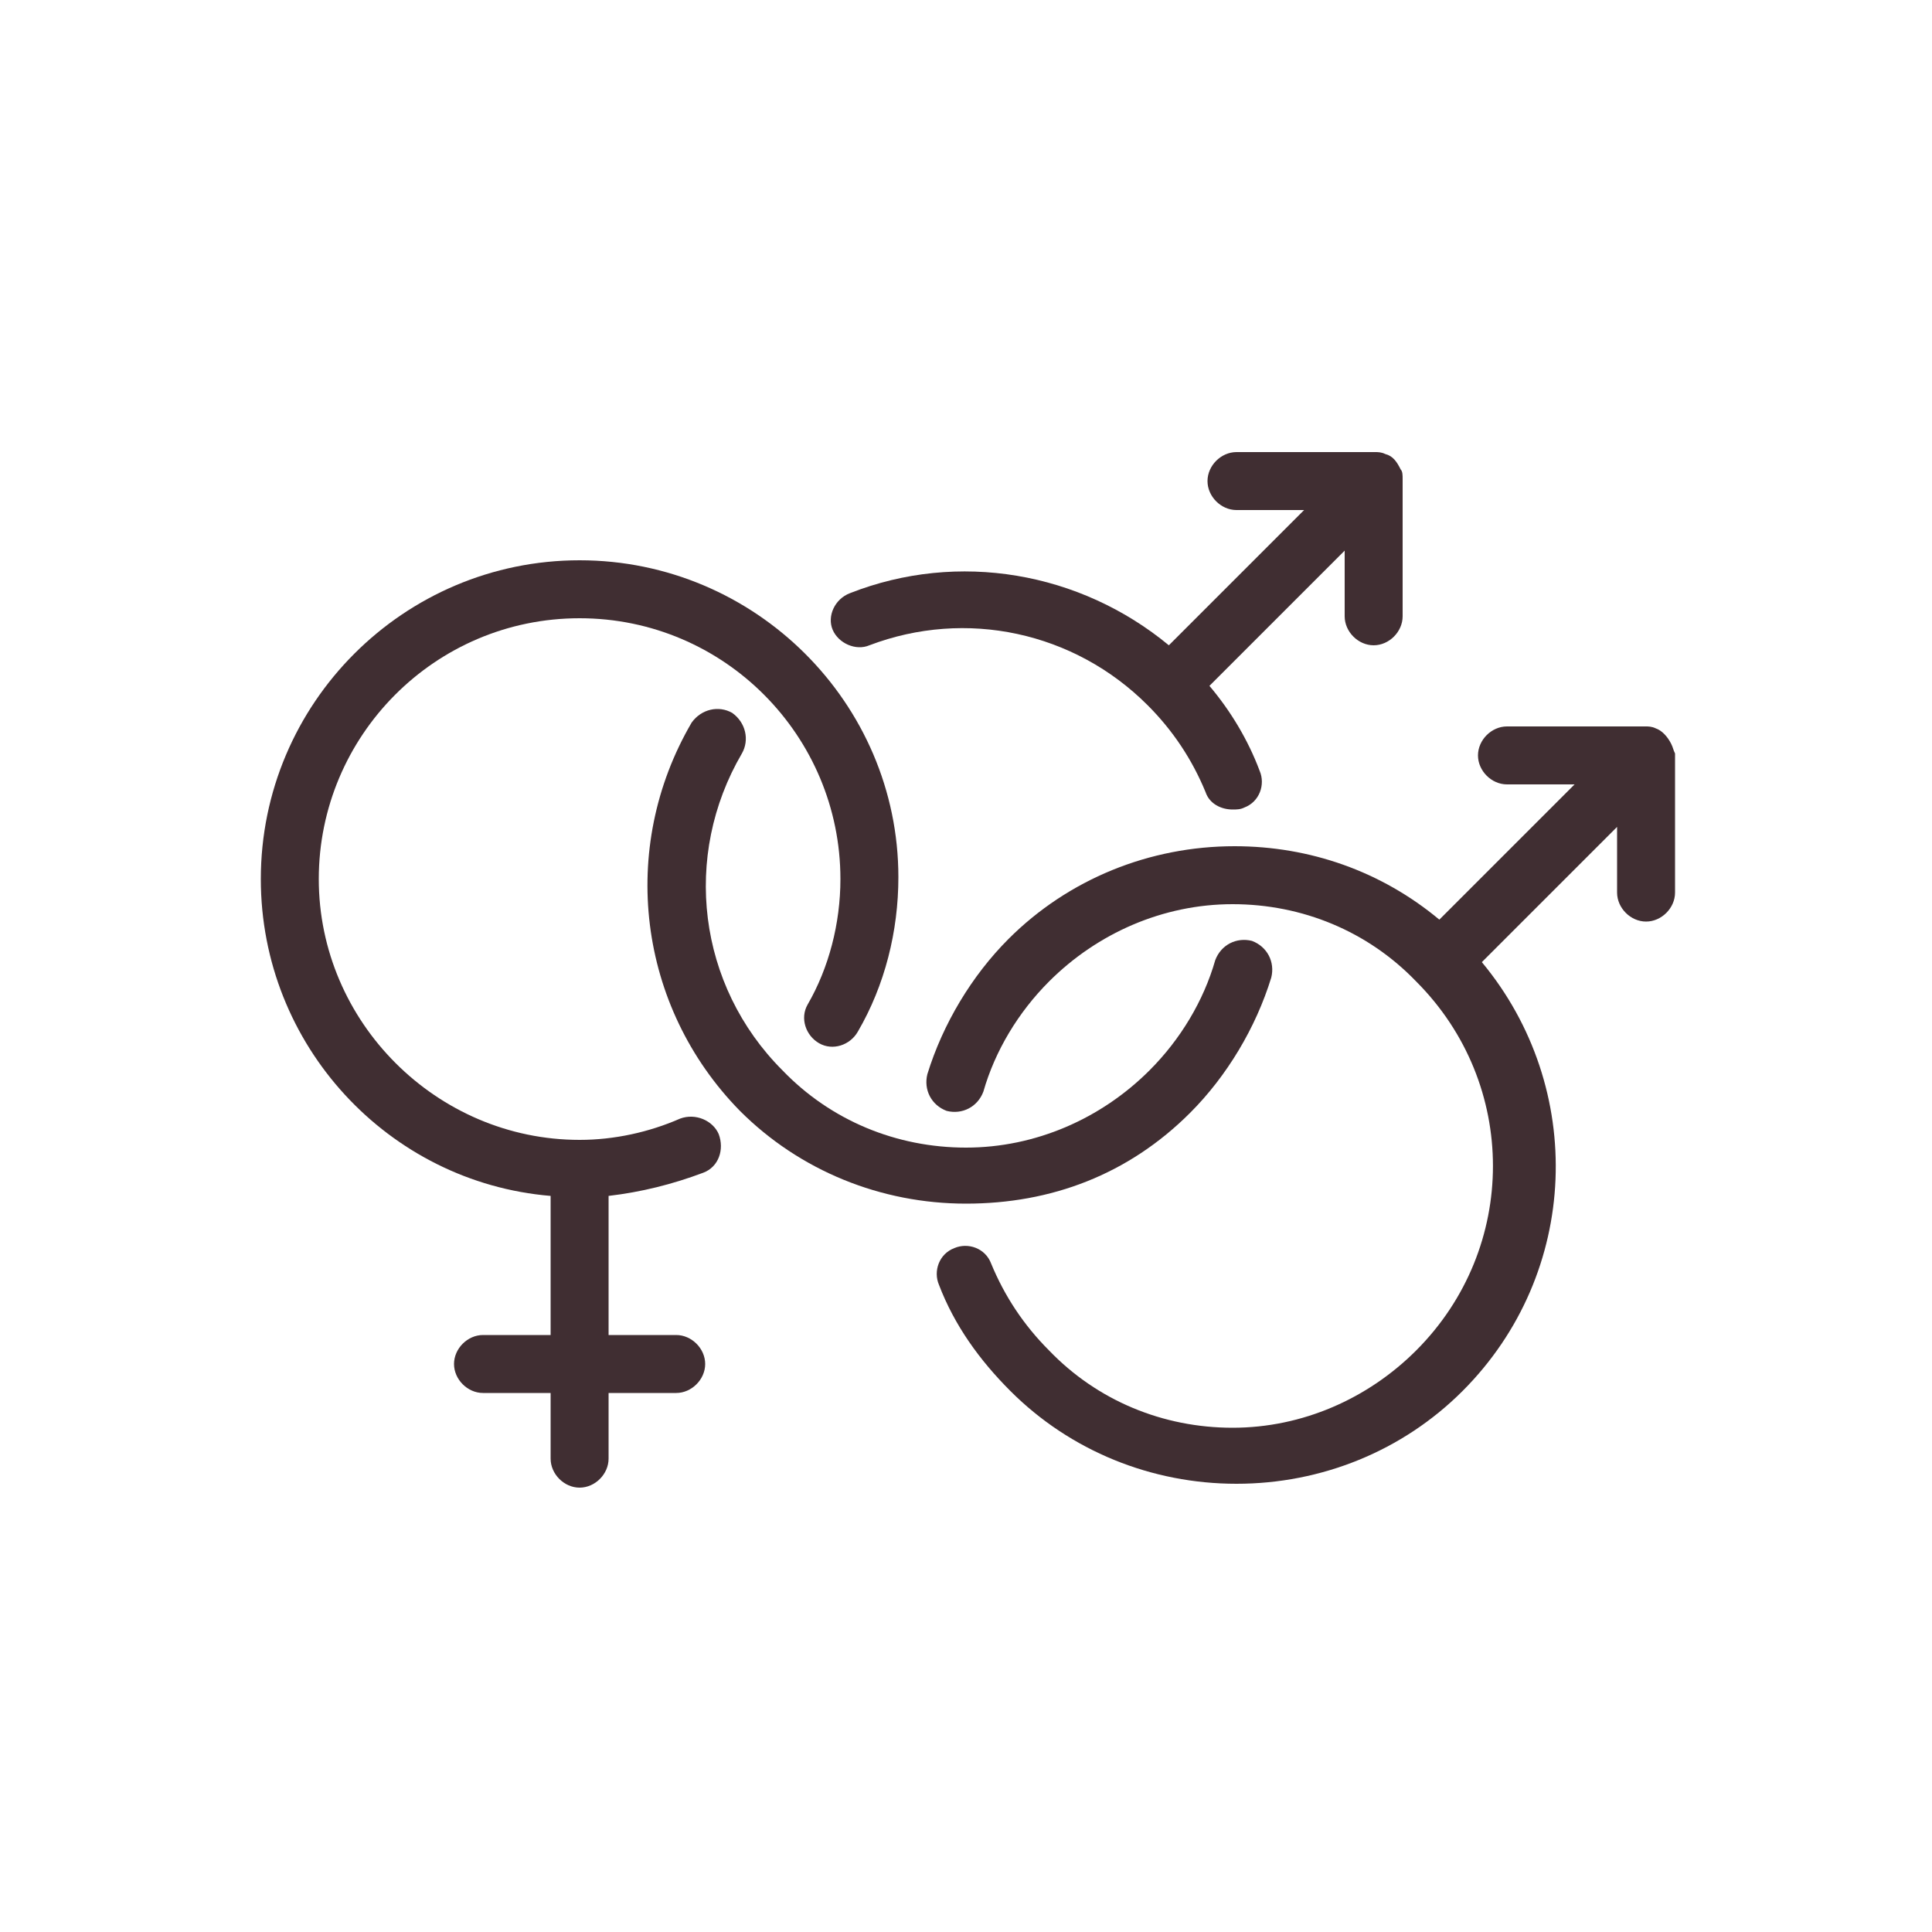 <svg width="100" height="100" xmlns="http://www.w3.org/2000/svg">

 <g>
  <title>background</title>
  <rect fill="none" id="canvas_background" height="402" width="582" y="-1" x="-1"/>
 </g>
 <g>
  <title>Layer 1</title>
  <path fill="#402e32" id="svg_1" d="m61.6,57.6c1.9,-1.9 3.4,-4.4 4.2,-7c0.2,-0.8 -0.2,-1.6 -1,-1.9c-0.8,-0.2 -1.6,0.2 -1.9,1c-0.6,2.1 -1.8,4.1 -3.4,5.7c-2.5,2.5 -5.9,4 -9.5,4s-7,-1.4 -9.5,-4c-4.4,-4.4 -5.2,-11.1 -2.1,-16.4c0.4,-0.7 0.2,-1.6 -0.5,-2.1c-0.7,-0.4 -1.6,-0.2 -2.1,0.5c-3.8,6.5 -2.8,14.7 2.5,20.1c3.1,3.1 7.3,4.8 11.7,4.8s8.4,-1.5 11.6,-4.7z"/>
  <path fill="#402e32" id="svg_2" d="m45,33.4c5,-1.9 10.6,-0.7 14.4,3.1c1.3,1.3 2.3,2.8 3,4.5c0.2,0.6 0.8,0.9 1.4,0.9c0.2,0 0.4,0 0.6,-0.1c0.8,-0.3 1.1,-1.2 0.8,-1.9c-0.6,-1.6 -1.5,-3.1 -2.6,-4.4l7,-7l0,3.4c0,0.8 0.7,1.5 1.5,1.5s1.5,-0.7 1.5,-1.5l0,-7.1c0,-0.2 0,-0.4 -0.1,-0.5c0,0 0,0 0,0c-0.2,-0.4 -0.4,-0.7 -0.8,-0.8c0,0 0,0 0,0c-0.2,-0.1 -0.4,-0.1 -0.5,-0.1l-7.2,0c-0.8,0 -1.5,0.7 -1.5,1.5s0.7,1.5 1.5,1.5l3.5,0l-7,7c-4.6,-3.8 -10.9,-4.9 -16.5,-2.7c-0.8,0.3 -1.2,1.2 -0.9,1.9c0.3,0.7 1.2,1.1 1.9,0.8z"/>
  <path fill="#402e32" id="svg_3" d="m86.5,38.5c0,0 0,0 0,0c-0.2,-0.4 -0.5,-0.7 -0.8,-0.8c0,0 0,0 0,0c-0.2,-0.1 -0.4,-0.1 -0.5,-0.1l-7.2,0c-0.8,0 -1.5,0.7 -1.5,1.5s0.7,1.5 1.5,1.5l3.5,0l-7,7c-3,-2.5 -6.7,-3.8 -10.6,-3.8c-4.4,0 -8.6,1.7 -11.7,4.8c-1.9,1.9 -3.4,4.4 -4.2,7c-0.2,0.8 0.2,1.6 1,1.9c0.8,0.2 1.6,-0.2 1.9,-1c0.6,-2.1 1.8,-4.1 3.4,-5.7c2.5,-2.5 5.9,-4 9.5,-4s7,1.4 9.5,4c5.3,5.3 5.3,13.8 0,19.1c-2.5,2.5 -5.9,4 -9.5,4s-7,-1.4 -9.5,-4c-1.3,-1.3 -2.3,-2.8 -3,-4.5c-0.3,-0.8 -1.2,-1.1 -1.9,-0.8c-0.8,0.3 -1.1,1.2 -0.8,1.9c0.8,2.1 2.1,3.9 3.7,5.5c3.1,3.1 7.3,4.8 11.7,4.8s8.6,-1.7 11.7,-4.8c6.1,-6.1 6.4,-15.7 1,-22.2l7,-7l0,3.4c0,0.8 0.7,1.5 1.5,1.5s1.5,-0.7 1.5,-1.5l0,-7.2c-0.1,-0.2 -0.1,-0.3 -0.2,-0.5z"/>
  <path fill="#402e32" id="svg_4" d="m35.2,57.9c-1.6,0.7 -3.4,1.1 -5.2,1.1c-7.4,0 -13.5,-6.1 -13.5,-13.5s6,-13.5 13.5,-13.5s13.5,6.1 13.5,13.5c0,2.3 -0.6,4.6 -1.7,6.5c-0.4,0.7 -0.1,1.6 0.6,2c0.7,0.4 1.6,0.1 2,-0.6c1.4,-2.4 2.1,-5.2 2.1,-8c0,-9 -7.4,-16.4 -16.5,-16.4s-16.5,7.4 -16.5,16.5c0,8.6 6.6,15.7 15,16.4l0,7.2l-3.5,0c-0.8,0 -1.5,0.7 -1.5,1.5s0.7,1.5 1.5,1.5l3.5,0l0,3.4c0,0.8 0.7,1.5 1.5,1.5s1.5,-0.7 1.5,-1.5l0,-3.4l3.5,0c0.8,0 1.5,-0.7 1.5,-1.5s-0.7,-1.5 -1.5,-1.5l-3.5,0l0,-7.2c1.7,-0.2 3.3,-0.6 4.9,-1.2c0.8,-0.3 1.1,-1.2 0.8,-2c-0.3,-0.7 -1.2,-1.1 -2,-0.8z"/>
 </g>
</svg>